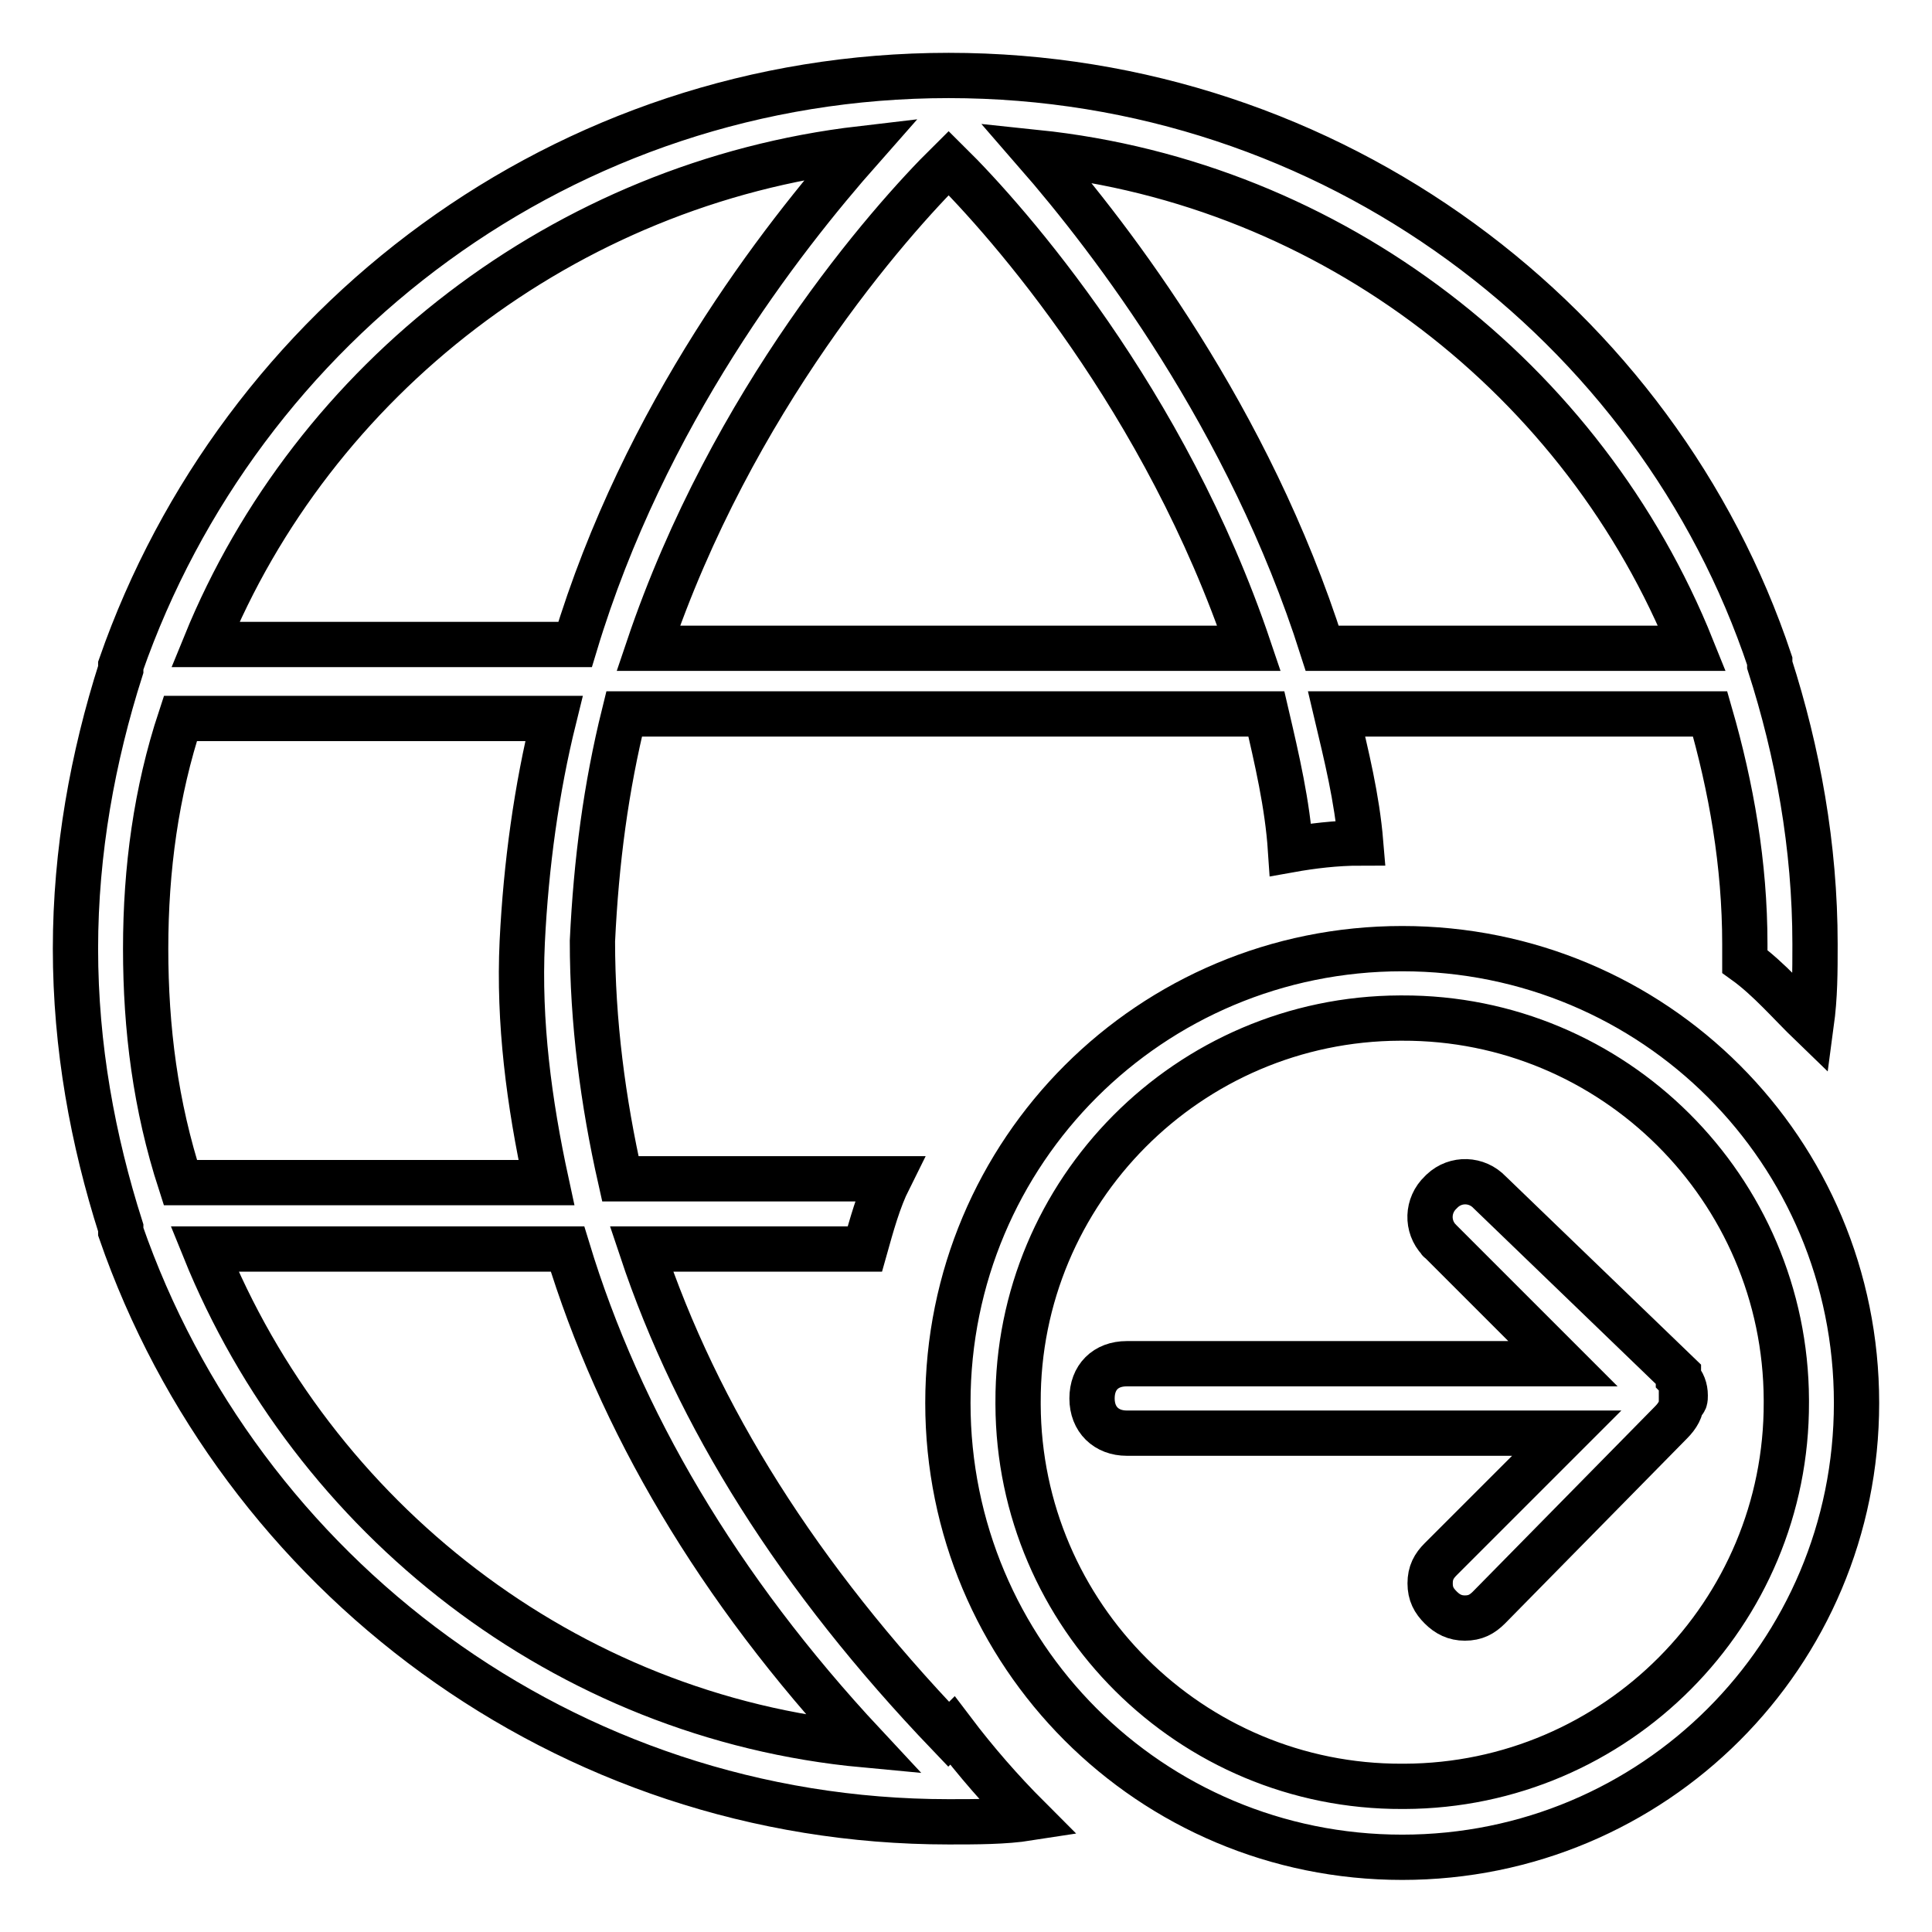 <?xml version="1.0" encoding="utf-8"?>
<!-- Svg Vector Icons : http://www.onlinewebfonts.com/icon -->
<!DOCTYPE svg PUBLIC "-//W3C//DTD SVG 1.1//EN" "http://www.w3.org/Graphics/SVG/1.1/DTD/svg11.dtd">
<svg version="1.1" xmlns="http://www.w3.org/2000/svg" xmlns:xlink="http://www.w3.org/1999/xlink" x="0px" y="0px" viewBox="0 0 256 256" enable-background="new 0 0 256 256" xml:space="preserve">
<g> <path stroke-width="6" fill-opacity="0" stroke="#000000"  d="M126.2,229.3l-0.5,0.5C105.8,209,92.4,187.7,85,165.5h29.6c0.9-3.2,1.8-6.5,3.2-9.3H82.2 c-2.3-10.2-3.7-20.8-3.7-31.5c0.5-10.6,1.8-20.4,4.2-30.1h85.1c1.4,6,2.8,12,3.2,18c2.8-0.5,6-0.9,9.3-0.9 c-0.5-6-1.9-11.6-3.2-17.1h49.5c2.8,9.7,4.6,19.9,4.6,30.5v2.3c3.2,2.3,6,5.6,8.8,8.3c0.5-3.7,0.5-6.9,0.5-10.6c0-13-2.3-25.5-6-37 v-0.5C219.6,42.9,176.6,10,125.7,10C74.8,10,31.8,42.9,16,88.2v0.5c-3.7,11.6-6,24.1-6,37c0,13,2.3,25.4,6,37v0.5 c15.7,45.3,58.8,78.2,109.7,78.2c3.7,0,7.4,0,10.6-0.5C132.7,237.3,129.3,233.4,126.2,229.3z M224.2,85.9h-49 c-9.7-30.5-27.8-54.1-37.9-65.7C176.6,24.3,209.9,50.3,224.2,85.9L224.2,85.9z M165.5,85.9H85.9C97,53,117.8,29.4,125.7,21.6 C133.6,29.4,154.4,53,165.5,85.9L165.5,85.9z M114.1,19.7c-10.6,12-28.7,35.2-37.9,65.7h-49C41.5,50.3,74.8,24.3,114.1,19.7 L114.1,19.7z M19.3,125.7c0-10.6,1.4-20.8,4.6-30.5h49.5c-2.3,9.3-3.7,19.4-4.2,29.6c-0.5,10.6,0.9,21.3,3.2,31.9H23.9 C20.6,146.5,19.3,136.3,19.3,125.7z M27.1,165.5h48.1c6.9,22.7,19.9,44.9,39.3,65.7C74.8,227.5,41.5,201.1,27.1,165.5z"/> <path stroke-width="6" fill-opacity="0" stroke="#000000"  d="M185.8,125.7c-33.3,0-60.2,26.8-60.2,60.2c0,33.3,26.8,60.2,60.2,60.2c33.3,0,60.2-26.8,60.2-60.2 C246,152.5,219.2,125.7,185.8,125.7z M185.8,236.7c-28,0.1-50.8-22.6-50.9-50.6c0-0.1,0-0.2,0-0.3c-0.1-28,22.6-50.8,50.6-50.9 c0.1,0,0.2,0,0.3,0c28-0.1,50.8,22.6,50.9,50.6c0,0.1,0,0.2,0,0.3c0.1,28-22.6,50.8-50.6,50.9C186,236.7,185.9,236.7,185.8,236.7 L185.8,236.7z"/> <path stroke-width="6" fill-opacity="0" stroke="#000000"  d="M223.3,184.9c0-0.9-0.3-1.7-0.9-2.3v-0.5l-25-24.1c-1.7-1.8-4.5-1.9-6.3-0.2c-0.1,0.1-0.1,0.1-0.2,0.2 c-1.8,1.7-1.9,4.5-0.2,6.3c0,0.1,0.1,0.1,0.2,0.2l16.2,16.2h-57.8c-2.8,0-4.6,1.8-4.6,4.6c0,2.8,1.9,4.6,4.6,4.6h58.3l-16.7,16.7 c-0.9,0.9-1.4,1.8-1.4,3.2c0,1.4,0.5,2.3,1.4,3.2c0.9,0.9,1.9,1.4,3.2,1.4c1.4,0,2.3-0.5,3.2-1.4l24.1-24.5 c0.9-0.9,1.4-1.8,1.4-2.8C223.3,185.8,223.3,185.4,223.3,184.9L223.3,184.9z"/></g>
</svg>